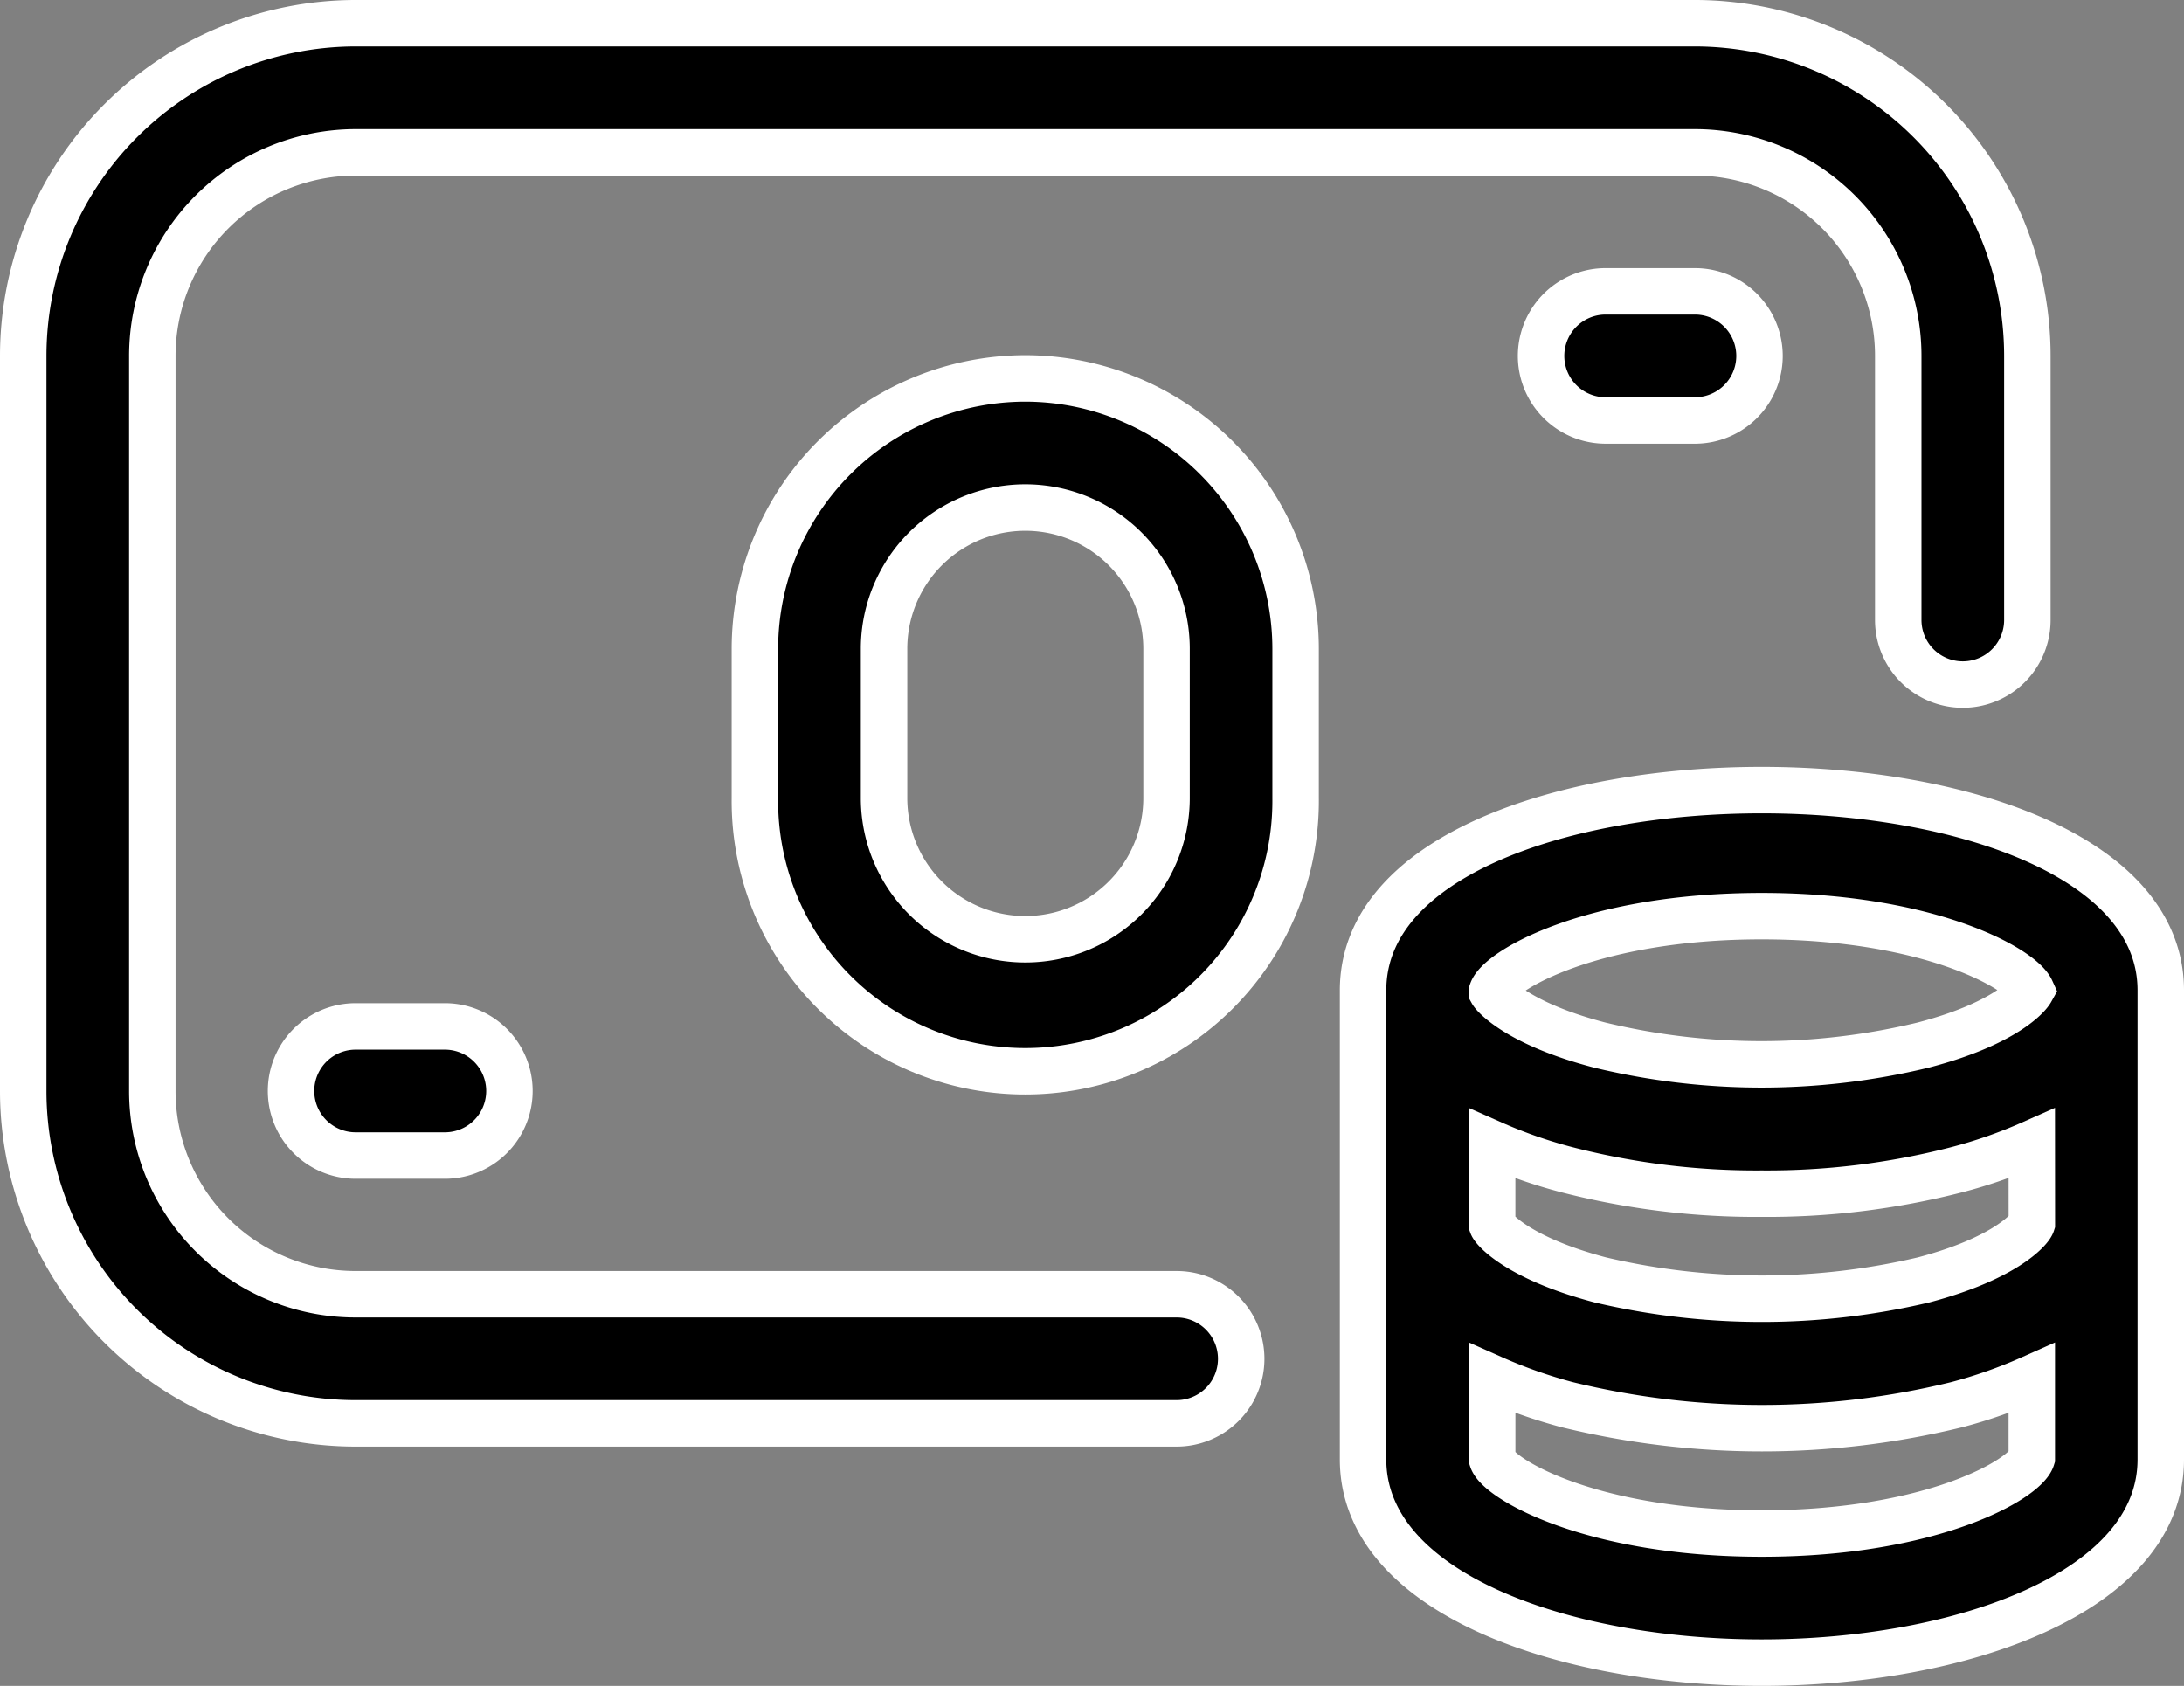<svg xmlns="http://www.w3.org/2000/svg" width="70.513" height="54.432" viewBox="0 0 70.513 54.432">
  <rect x="0" y="0" width="70.513" height="54.432" fill="#808080" stroke="none"/>
  <g id="Layer_12" transform="translate(0.75 0.75)">
    <path id="Path_17614" data-name="Path 17614" d="M38.339,45.609H11.822a6.561,6.561,0,0,1-6.554-6.554V15.318a6.574,6.574,0,0,1,6.554-6.577H55.083a6.572,6.572,0,0,1,6.554,6.577V23.84a2.084,2.084,0,0,0,4.169,0V15.318A10.746,10.746,0,0,0,55.083,4.572H11.822A10.747,10.747,0,0,0,1.1,15.318V39.055A10.735,10.735,0,0,0,11.822,49.778H38.339a2.084,2.084,0,1,0,0-4.169Z" transform="translate(-1.1 -4.572)" stroke="#fff" stroke-width="1.5"/>
    <path id="Path_17615" data-name="Path 17615" d="M20.03,9.524A8.739,8.739,0,0,0,11.3,18.253v4.819a8.729,8.729,0,1,0,17.457,0V18.253A8.739,8.739,0,0,0,20.03,9.524Zm4.56,13.548a4.56,4.56,0,1,1-9.12,0V18.253a4.56,4.56,0,1,1,9.12,0Z" transform="translate(12.323 1.944)" stroke="#fff" stroke-width="1.5"/>
    <path id="Path_17616" data-name="Path 17616" d="M6.918,18.558a2.084,2.084,0,1,0,0,4.169H9.8a2.084,2.084,0,1,0,0-4.169Z" transform="translate(3.813 13.832)" stroke="#fff" stroke-width="1.5"/>
    <path id="Path_17617" data-name="Path 17617" d="M24.345,8.31a2.084,2.084,0,1,0,0,4.169h2.883a2.084,2.084,0,0,0,0-4.169Z" transform="translate(26.745 0.347)" stroke="#fff" stroke-width="1.5"/>
    <path id="Path_17618" data-name="Path 17618" d="M19.779,21.729V36.87c0,4.31,6.475,6.563,12.872,6.563s12.883-2.256,12.883-6.563V21.729C45.534,13.114,19.779,13.1,19.779,21.729Zm21.593,7.527c-.063.195-.88,1.13-3.495,1.82a22.747,22.747,0,0,1-10.44,0c-2.624-.692-3.434-1.621-3.49-1.776V26.678a15.694,15.694,0,0,0,2.413.841,24.46,24.46,0,0,0,6.29.773,24.529,24.529,0,0,0,6.281-.769,15.693,15.693,0,0,0,2.439-.85Zm-8.724-9.924c5.394,0,8.381,1.691,8.7,2.392-.144.259-1.01,1.128-3.49,1.772a22.222,22.222,0,0,1-10.433,0c-2.594-.674-3.409-1.586-3.481-1.716v-.014C24.17,21.088,27.162,19.332,32.648,19.332Zm0,19.933c-5.5,0-8.5-1.765-8.7-2.4V34.251a16.115,16.115,0,0,0,2.427.855,26.442,26.442,0,0,0,12.566,0,15.806,15.806,0,0,0,2.429-.855l0,2.578c-.208.672-3.21,2.436-8.722,2.436Z" transform="translate(23.479 9.498)" stroke="#fff" stroke-width="1.5"/>
  </g>
</svg>
